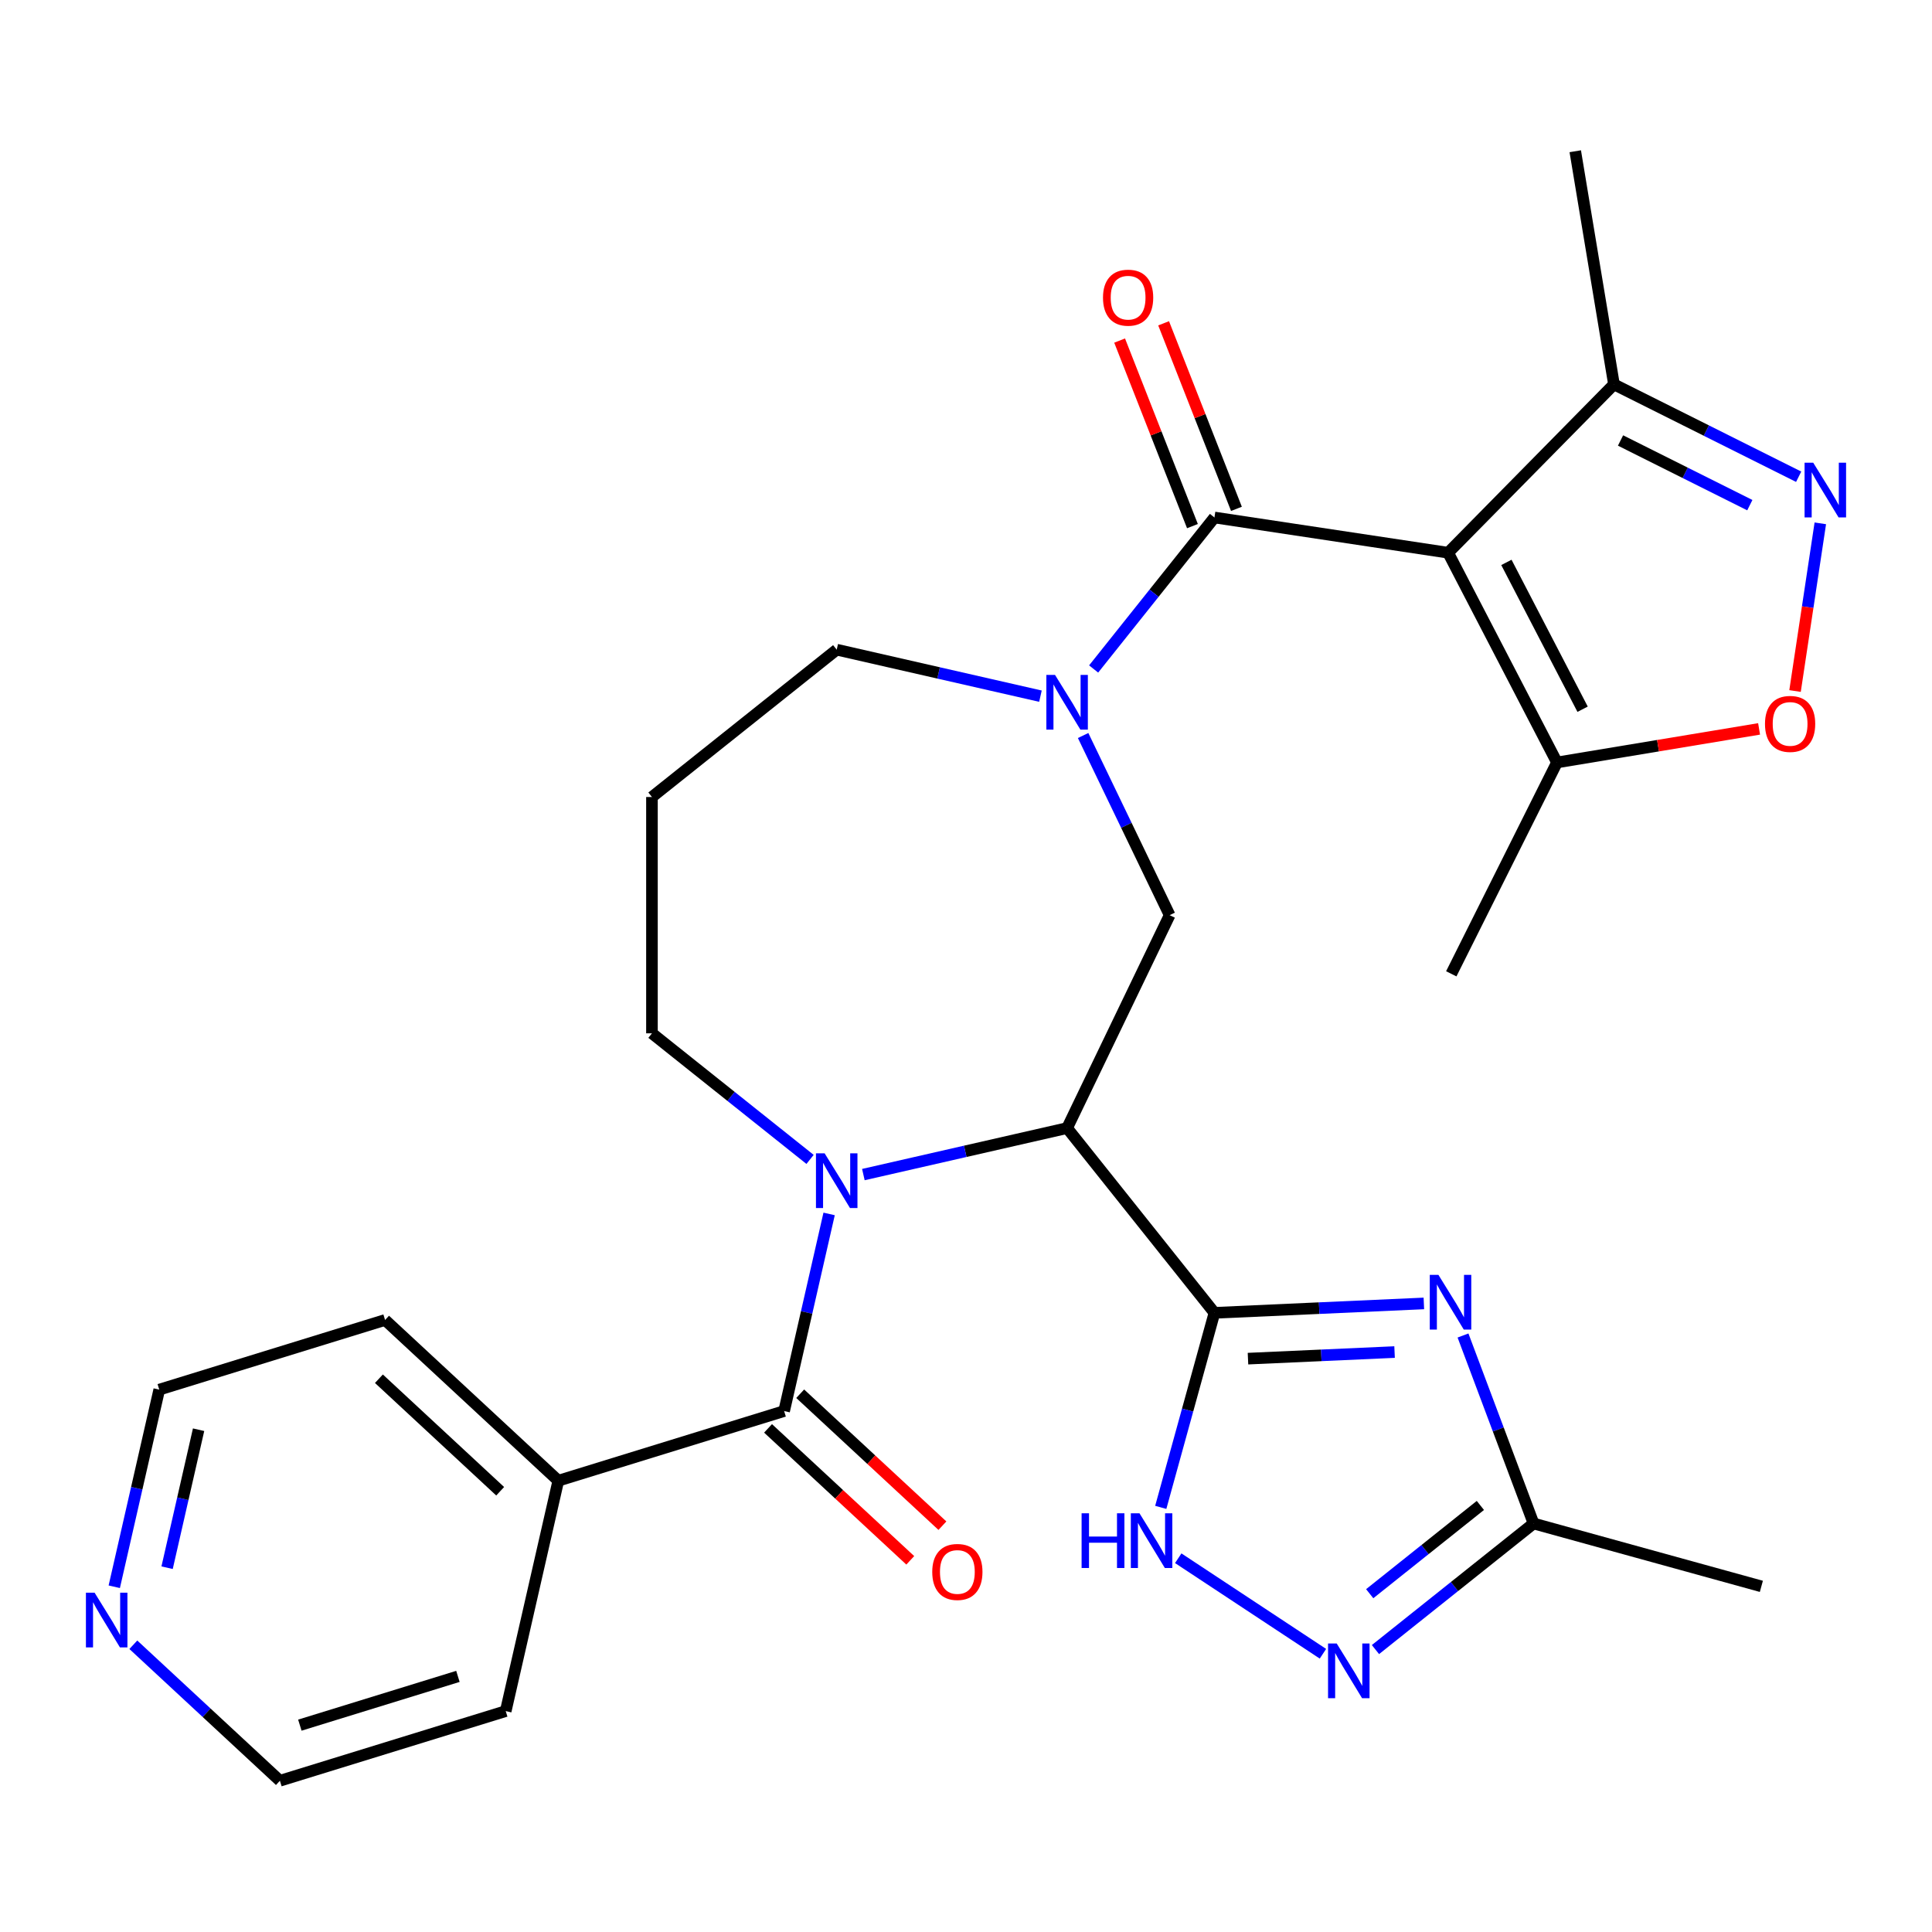 <?xml version='1.0' encoding='iso-8859-1'?>
<svg version='1.1' baseProfile='full'
              xmlns='http://www.w3.org/2000/svg'
                      xmlns:rdkit='http://www.rdkit.org/xml'
                      xmlns:xlink='http://www.w3.org/1999/xlink'
                  xml:space='preserve'
width='1000px' height='1000px' viewBox='0 0 1000 1000'>
<!-- END OF HEADER -->
<rect style='opacity:1.0;fill:#FFFFFF;stroke:none' width='1000' height='1000' x='0' y='0'> </rect>
<path class='bond-0' d='M 628.595,679.523 L 552.332,583.892' style='fill:none;fill-rule:evenodd;stroke:#000000;stroke-width:6px;stroke-linecap:butt;stroke-linejoin:miter;stroke-opacity:1' />
<path class='bond-3' d='M 628.595,679.523 L 682.793,677.089' style='fill:none;fill-rule:evenodd;stroke:#000000;stroke-width:6px;stroke-linecap:butt;stroke-linejoin:miter;stroke-opacity:1' />
<path class='bond-3' d='M 682.793,677.089 L 736.991,674.655' style='fill:none;fill-rule:evenodd;stroke:#0000FF;stroke-width:6px;stroke-linecap:butt;stroke-linejoin:miter;stroke-opacity:1' />
<path class='bond-3' d='M 645.952,703.232 L 683.891,701.528' style='fill:none;fill-rule:evenodd;stroke:#000000;stroke-width:6px;stroke-linecap:butt;stroke-linejoin:miter;stroke-opacity:1' />
<path class='bond-3' d='M 683.891,701.528 L 721.83,699.824' style='fill:none;fill-rule:evenodd;stroke:#0000FF;stroke-width:6px;stroke-linecap:butt;stroke-linejoin:miter;stroke-opacity:1' />
<path class='bond-7' d='M 628.595,679.523 L 614.701,729.869' style='fill:none;fill-rule:evenodd;stroke:#000000;stroke-width:6px;stroke-linecap:butt;stroke-linejoin:miter;stroke-opacity:1' />
<path class='bond-7' d='M 614.701,729.869 L 600.806,780.215' style='fill:none;fill-rule:evenodd;stroke:#0000FF;stroke-width:6px;stroke-linecap:butt;stroke-linejoin:miter;stroke-opacity:1' />
<path class='bond-2' d='M 552.332,583.892 L 499.605,595.926' style='fill:none;fill-rule:evenodd;stroke:#000000;stroke-width:6px;stroke-linecap:butt;stroke-linejoin:miter;stroke-opacity:1' />
<path class='bond-2' d='M 499.605,595.926 L 446.879,607.961' style='fill:none;fill-rule:evenodd;stroke:#0000FF;stroke-width:6px;stroke-linecap:butt;stroke-linejoin:miter;stroke-opacity:1' />
<path class='bond-9' d='M 552.332,583.892 L 605.403,473.688' style='fill:none;fill-rule:evenodd;stroke:#000000;stroke-width:6px;stroke-linecap:butt;stroke-linejoin:miter;stroke-opacity:1' />
<path class='bond-1' d='M 749.546,286.083 L 628.595,267.852' style='fill:none;fill-rule:evenodd;stroke:#000000;stroke-width:6px;stroke-linecap:butt;stroke-linejoin:miter;stroke-opacity:1' />
<path class='bond-11' d='M 749.546,286.083 L 805.891,394.65' style='fill:none;fill-rule:evenodd;stroke:#000000;stroke-width:6px;stroke-linecap:butt;stroke-linejoin:miter;stroke-opacity:1' />
<path class='bond-11' d='M 779.711,291.099 L 819.153,367.096' style='fill:none;fill-rule:evenodd;stroke:#000000;stroke-width:6px;stroke-linecap:butt;stroke-linejoin:miter;stroke-opacity:1' />
<path class='bond-14' d='M 749.546,286.083 L 835.388,198.947' style='fill:none;fill-rule:evenodd;stroke:#000000;stroke-width:6px;stroke-linecap:butt;stroke-linejoin:miter;stroke-opacity:1' />
<path class='bond-6' d='M 429.151,628.328 L 417.507,679.344' style='fill:none;fill-rule:evenodd;stroke:#0000FF;stroke-width:6px;stroke-linecap:butt;stroke-linejoin:miter;stroke-opacity:1' />
<path class='bond-6' d='M 417.507,679.344 L 405.863,730.36' style='fill:none;fill-rule:evenodd;stroke:#000000;stroke-width:6px;stroke-linecap:butt;stroke-linejoin:miter;stroke-opacity:1' />
<path class='bond-19' d='M 419.283,600.106 L 378.366,567.476' style='fill:none;fill-rule:evenodd;stroke:#0000FF;stroke-width:6px;stroke-linecap:butt;stroke-linejoin:miter;stroke-opacity:1' />
<path class='bond-19' d='M 378.366,567.476 L 337.45,534.846' style='fill:none;fill-rule:evenodd;stroke:#000000;stroke-width:6px;stroke-linecap:butt;stroke-linejoin:miter;stroke-opacity:1' />
<path class='bond-13' d='M 757.251,691.253 L 775.51,739.903' style='fill:none;fill-rule:evenodd;stroke:#0000FF;stroke-width:6px;stroke-linecap:butt;stroke-linejoin:miter;stroke-opacity:1' />
<path class='bond-13' d='M 775.51,739.903 L 793.769,788.553' style='fill:none;fill-rule:evenodd;stroke:#000000;stroke-width:6px;stroke-linecap:butt;stroke-linejoin:miter;stroke-opacity:1' />
<path class='bond-4' d='M 628.595,267.852 L 597.329,307.059' style='fill:none;fill-rule:evenodd;stroke:#000000;stroke-width:6px;stroke-linecap:butt;stroke-linejoin:miter;stroke-opacity:1' />
<path class='bond-4' d='M 597.329,307.059 L 566.063,346.266' style='fill:none;fill-rule:evenodd;stroke:#0000FF;stroke-width:6px;stroke-linecap:butt;stroke-linejoin:miter;stroke-opacity:1' />
<path class='bond-15' d='M 639.981,263.383 L 621.134,215.361' style='fill:none;fill-rule:evenodd;stroke:#000000;stroke-width:6px;stroke-linecap:butt;stroke-linejoin:miter;stroke-opacity:1' />
<path class='bond-15' d='M 621.134,215.361 L 602.287,167.339' style='fill:none;fill-rule:evenodd;stroke:#FF0000;stroke-width:6px;stroke-linecap:butt;stroke-linejoin:miter;stroke-opacity:1' />
<path class='bond-15' d='M 617.209,272.321 L 598.362,224.299' style='fill:none;fill-rule:evenodd;stroke:#000000;stroke-width:6px;stroke-linecap:butt;stroke-linejoin:miter;stroke-opacity:1' />
<path class='bond-15' d='M 598.362,224.299 L 579.515,176.277' style='fill:none;fill-rule:evenodd;stroke:#FF0000;stroke-width:6px;stroke-linecap:butt;stroke-linejoin:miter;stroke-opacity:1' />
<path class='bond-5' d='M 560.623,380.702 L 583.013,427.195' style='fill:none;fill-rule:evenodd;stroke:#0000FF;stroke-width:6px;stroke-linecap:butt;stroke-linejoin:miter;stroke-opacity:1' />
<path class='bond-5' d='M 583.013,427.195 L 605.403,473.688' style='fill:none;fill-rule:evenodd;stroke:#000000;stroke-width:6px;stroke-linecap:butt;stroke-linejoin:miter;stroke-opacity:1' />
<path class='bond-20' d='M 538.534,360.334 L 485.807,348.3' style='fill:none;fill-rule:evenodd;stroke:#0000FF;stroke-width:6px;stroke-linecap:butt;stroke-linejoin:miter;stroke-opacity:1' />
<path class='bond-20' d='M 485.807,348.3 L 433.081,336.265' style='fill:none;fill-rule:evenodd;stroke:#000000;stroke-width:6px;stroke-linecap:butt;stroke-linejoin:miter;stroke-opacity:1' />
<path class='bond-16' d='M 397.543,739.327 L 434.347,773.476' style='fill:none;fill-rule:evenodd;stroke:#000000;stroke-width:6px;stroke-linecap:butt;stroke-linejoin:miter;stroke-opacity:1' />
<path class='bond-16' d='M 434.347,773.476 L 471.15,807.624' style='fill:none;fill-rule:evenodd;stroke:#FF0000;stroke-width:6px;stroke-linecap:butt;stroke-linejoin:miter;stroke-opacity:1' />
<path class='bond-16' d='M 414.183,721.394 L 450.986,755.543' style='fill:none;fill-rule:evenodd;stroke:#000000;stroke-width:6px;stroke-linecap:butt;stroke-linejoin:miter;stroke-opacity:1' />
<path class='bond-16' d='M 450.986,755.543 L 487.79,789.691' style='fill:none;fill-rule:evenodd;stroke:#FF0000;stroke-width:6px;stroke-linecap:butt;stroke-linejoin:miter;stroke-opacity:1' />
<path class='bond-17' d='M 405.863,730.36 L 288.98,766.414' style='fill:none;fill-rule:evenodd;stroke:#000000;stroke-width:6px;stroke-linecap:butt;stroke-linejoin:miter;stroke-opacity:1' />
<path class='bond-10' d='M 609.852,806.54 L 684.753,855.982' style='fill:none;fill-rule:evenodd;stroke:#0000FF;stroke-width:6px;stroke-linecap:butt;stroke-linejoin:miter;stroke-opacity:1' />
<path class='bond-8' d='M 930.988,246.76 L 883.188,222.853' style='fill:none;fill-rule:evenodd;stroke:#0000FF;stroke-width:6px;stroke-linecap:butt;stroke-linejoin:miter;stroke-opacity:1' />
<path class='bond-8' d='M 883.188,222.853 L 835.388,198.947' style='fill:none;fill-rule:evenodd;stroke:#000000;stroke-width:6px;stroke-linecap:butt;stroke-linejoin:miter;stroke-opacity:1' />
<path class='bond-8' d='M 905.705,261.467 L 872.246,244.733' style='fill:none;fill-rule:evenodd;stroke:#0000FF;stroke-width:6px;stroke-linecap:butt;stroke-linejoin:miter;stroke-opacity:1' />
<path class='bond-8' d='M 872.246,244.733 L 838.786,227.998' style='fill:none;fill-rule:evenodd;stroke:#000000;stroke-width:6px;stroke-linecap:butt;stroke-linejoin:miter;stroke-opacity:1' />
<path class='bond-32' d='M 942.191,270.879 L 935.65,314.274' style='fill:none;fill-rule:evenodd;stroke:#0000FF;stroke-width:6px;stroke-linecap:butt;stroke-linejoin:miter;stroke-opacity:1' />
<path class='bond-32' d='M 935.65,314.274 L 929.109,357.669' style='fill:none;fill-rule:evenodd;stroke:#FF0000;stroke-width:6px;stroke-linecap:butt;stroke-linejoin:miter;stroke-opacity:1' />
<path class='bond-29' d='M 711.935,853.813 L 752.852,821.183' style='fill:none;fill-rule:evenodd;stroke:#0000FF;stroke-width:6px;stroke-linecap:butt;stroke-linejoin:miter;stroke-opacity:1' />
<path class='bond-29' d='M 752.852,821.183 L 793.769,788.553' style='fill:none;fill-rule:evenodd;stroke:#000000;stroke-width:6px;stroke-linecap:butt;stroke-linejoin:miter;stroke-opacity:1' />
<path class='bond-29' d='M 708.957,824.898 L 737.599,802.057' style='fill:none;fill-rule:evenodd;stroke:#0000FF;stroke-width:6px;stroke-linecap:butt;stroke-linejoin:miter;stroke-opacity:1' />
<path class='bond-29' d='M 737.599,802.057 L 766.241,779.216' style='fill:none;fill-rule:evenodd;stroke:#000000;stroke-width:6px;stroke-linecap:butt;stroke-linejoin:miter;stroke-opacity:1' />
<path class='bond-12' d='M 805.891,394.65 L 858.194,385.964' style='fill:none;fill-rule:evenodd;stroke:#000000;stroke-width:6px;stroke-linecap:butt;stroke-linejoin:miter;stroke-opacity:1' />
<path class='bond-12' d='M 858.194,385.964 L 910.498,377.278' style='fill:none;fill-rule:evenodd;stroke:#FF0000;stroke-width:6px;stroke-linecap:butt;stroke-linejoin:miter;stroke-opacity:1' />
<path class='bond-22' d='M 805.891,394.65 L 751.177,504.047' style='fill:none;fill-rule:evenodd;stroke:#000000;stroke-width:6px;stroke-linecap:butt;stroke-linejoin:miter;stroke-opacity:1' />
<path class='bond-23' d='M 793.769,788.553 L 911.678,821.094' style='fill:none;fill-rule:evenodd;stroke:#000000;stroke-width:6px;stroke-linecap:butt;stroke-linejoin:miter;stroke-opacity:1' />
<path class='bond-24' d='M 835.388,198.947 L 815.351,78.282' style='fill:none;fill-rule:evenodd;stroke:#000000;stroke-width:6px;stroke-linecap:butt;stroke-linejoin:miter;stroke-opacity:1' />
<path class='bond-27' d='M 288.98,766.414 L 261.762,885.665' style='fill:none;fill-rule:evenodd;stroke:#000000;stroke-width:6px;stroke-linecap:butt;stroke-linejoin:miter;stroke-opacity:1' />
<path class='bond-28' d='M 288.98,766.414 L 199.315,683.217' style='fill:none;fill-rule:evenodd;stroke:#000000;stroke-width:6px;stroke-linecap:butt;stroke-linejoin:miter;stroke-opacity:1' />
<path class='bond-28' d='M 258.891,771.868 L 196.125,713.63' style='fill:none;fill-rule:evenodd;stroke:#000000;stroke-width:6px;stroke-linecap:butt;stroke-linejoin:miter;stroke-opacity:1' />
<path class='bond-18' d='M 59.144,821.303 L 70.788,770.287' style='fill:none;fill-rule:evenodd;stroke:#0000FF;stroke-width:6px;stroke-linecap:butt;stroke-linejoin:miter;stroke-opacity:1' />
<path class='bond-18' d='M 70.788,770.287 L 82.432,719.271' style='fill:none;fill-rule:evenodd;stroke:#000000;stroke-width:6px;stroke-linecap:butt;stroke-linejoin:miter;stroke-opacity:1' />
<path class='bond-18' d='M 86.487,811.442 L 94.638,775.731' style='fill:none;fill-rule:evenodd;stroke:#0000FF;stroke-width:6px;stroke-linecap:butt;stroke-linejoin:miter;stroke-opacity:1' />
<path class='bond-18' d='M 94.638,775.731 L 102.789,740.019' style='fill:none;fill-rule:evenodd;stroke:#000000;stroke-width:6px;stroke-linecap:butt;stroke-linejoin:miter;stroke-opacity:1' />
<path class='bond-31' d='M 69.012,851.324 L 106.945,886.521' style='fill:none;fill-rule:evenodd;stroke:#0000FF;stroke-width:6px;stroke-linecap:butt;stroke-linejoin:miter;stroke-opacity:1' />
<path class='bond-31' d='M 106.945,886.521 L 144.879,921.718' style='fill:none;fill-rule:evenodd;stroke:#000000;stroke-width:6px;stroke-linecap:butt;stroke-linejoin:miter;stroke-opacity:1' />
<path class='bond-21' d='M 337.45,534.846 L 337.45,412.529' style='fill:none;fill-rule:evenodd;stroke:#000000;stroke-width:6px;stroke-linecap:butt;stroke-linejoin:miter;stroke-opacity:1' />
<path class='bond-30' d='M 433.081,336.265 L 337.45,412.529' style='fill:none;fill-rule:evenodd;stroke:#000000;stroke-width:6px;stroke-linecap:butt;stroke-linejoin:miter;stroke-opacity:1' />
<path class='bond-25' d='M 144.879,921.718 L 261.762,885.665' style='fill:none;fill-rule:evenodd;stroke:#000000;stroke-width:6px;stroke-linecap:butt;stroke-linejoin:miter;stroke-opacity:1' />
<path class='bond-25' d='M 155.2,892.934 L 237.019,867.696' style='fill:none;fill-rule:evenodd;stroke:#000000;stroke-width:6px;stroke-linecap:butt;stroke-linejoin:miter;stroke-opacity:1' />
<path class='bond-26' d='M 82.432,719.271 L 199.315,683.217' style='fill:none;fill-rule:evenodd;stroke:#000000;stroke-width:6px;stroke-linecap:butt;stroke-linejoin:miter;stroke-opacity:1' />
<path  class='atom-3' d='M 426.821 596.95
L 436.101 611.95
Q 437.021 613.43, 438.501 616.11
Q 439.981 618.79, 440.061 618.95
L 440.061 596.95
L 443.821 596.95
L 443.821 625.27
L 439.941 625.27
L 429.981 608.87
Q 428.821 606.95, 427.581 604.75
Q 426.381 602.55, 426.021 601.87
L 426.021 625.27
L 422.341 625.27
L 422.341 596.95
L 426.821 596.95
' fill='#0000FF'/>
<path  class='atom-4' d='M 744.529 659.875
L 753.809 674.875
Q 754.729 676.355, 756.209 679.035
Q 757.689 681.715, 757.769 681.875
L 757.769 659.875
L 761.529 659.875
L 761.529 688.195
L 757.649 688.195
L 747.689 671.795
Q 746.529 669.875, 745.289 667.675
Q 744.089 665.475, 743.729 664.795
L 743.729 688.195
L 740.049 688.195
L 740.049 659.875
L 744.529 659.875
' fill='#0000FF'/>
<path  class='atom-6' d='M 546.072 349.324
L 555.352 364.324
Q 556.272 365.804, 557.752 368.484
Q 559.232 371.164, 559.312 371.324
L 559.312 349.324
L 563.072 349.324
L 563.072 377.644
L 559.192 377.644
L 549.232 361.244
Q 548.072 359.324, 546.832 357.124
Q 545.632 354.924, 545.272 354.244
L 545.272 377.644
L 541.592 377.644
L 541.592 349.324
L 546.072 349.324
' fill='#0000FF'/>
<path  class='atom-8' d='M 559.834 783.273
L 563.674 783.273
L 563.674 795.313
L 578.154 795.313
L 578.154 783.273
L 581.994 783.273
L 581.994 811.593
L 578.154 811.593
L 578.154 798.513
L 563.674 798.513
L 563.674 811.593
L 559.834 811.593
L 559.834 783.273
' fill='#0000FF'/>
<path  class='atom-8' d='M 589.794 783.273
L 599.074 798.273
Q 599.994 799.753, 601.474 802.433
Q 602.954 805.113, 603.034 805.273
L 603.034 783.273
L 606.794 783.273
L 606.794 811.593
L 602.914 811.593
L 592.954 795.193
Q 591.794 793.273, 590.554 791.073
Q 589.354 788.873, 588.994 788.193
L 588.994 811.593
L 585.314 811.593
L 585.314 783.273
L 589.794 783.273
' fill='#0000FF'/>
<path  class='atom-9' d='M 938.526 239.501
L 947.806 254.501
Q 948.726 255.981, 950.206 258.661
Q 951.686 261.341, 951.766 261.501
L 951.766 239.501
L 955.526 239.501
L 955.526 267.821
L 951.646 267.821
L 941.686 251.421
Q 940.526 249.501, 939.286 247.301
Q 938.086 245.101, 937.726 244.421
L 937.726 267.821
L 934.046 267.821
L 934.046 239.501
L 938.526 239.501
' fill='#0000FF'/>
<path  class='atom-11' d='M 691.877 850.657
L 701.157 865.657
Q 702.077 867.137, 703.557 869.817
Q 705.037 872.497, 705.117 872.657
L 705.117 850.657
L 708.877 850.657
L 708.877 878.977
L 704.997 878.977
L 695.037 862.577
Q 693.877 860.657, 692.637 858.457
Q 691.437 856.257, 691.077 855.577
L 691.077 878.977
L 687.397 878.977
L 687.397 850.657
L 691.877 850.657
' fill='#0000FF'/>
<path  class='atom-13' d='M 913.556 374.692
Q 913.556 367.892, 916.916 364.092
Q 920.276 360.292, 926.556 360.292
Q 932.836 360.292, 936.196 364.092
Q 939.556 367.892, 939.556 374.692
Q 939.556 381.572, 936.156 385.492
Q 932.756 389.372, 926.556 389.372
Q 920.316 389.372, 916.916 385.492
Q 913.556 381.612, 913.556 374.692
M 926.556 386.172
Q 930.876 386.172, 933.196 383.292
Q 935.556 380.372, 935.556 374.692
Q 935.556 369.132, 933.196 366.332
Q 930.876 363.492, 926.556 363.492
Q 922.236 363.492, 919.876 366.292
Q 917.556 369.092, 917.556 374.692
Q 917.556 380.412, 919.876 383.292
Q 922.236 386.172, 926.556 386.172
' fill='#FF0000'/>
<path  class='atom-16' d='M 570.908 154.07
Q 570.908 147.27, 574.268 143.47
Q 577.628 139.67, 583.908 139.67
Q 590.188 139.67, 593.548 143.47
Q 596.908 147.27, 596.908 154.07
Q 596.908 160.95, 593.508 164.87
Q 590.108 168.75, 583.908 168.75
Q 577.668 168.75, 574.268 164.87
Q 570.908 160.99, 570.908 154.07
M 583.908 165.55
Q 588.228 165.55, 590.548 162.67
Q 592.908 159.75, 592.908 154.07
Q 592.908 148.51, 590.548 145.71
Q 588.228 142.87, 583.908 142.87
Q 579.588 142.87, 577.228 145.67
Q 574.908 148.47, 574.908 154.07
Q 574.908 159.79, 577.228 162.67
Q 579.588 165.55, 583.908 165.55
' fill='#FF0000'/>
<path  class='atom-17' d='M 482.528 813.637
Q 482.528 806.837, 485.888 803.037
Q 489.248 799.237, 495.528 799.237
Q 501.808 799.237, 505.168 803.037
Q 508.528 806.837, 508.528 813.637
Q 508.528 820.517, 505.128 824.437
Q 501.728 828.317, 495.528 828.317
Q 489.288 828.317, 485.888 824.437
Q 482.528 820.557, 482.528 813.637
M 495.528 825.117
Q 499.848 825.117, 502.168 822.237
Q 504.528 819.317, 504.528 813.637
Q 504.528 808.077, 502.168 805.277
Q 499.848 802.437, 495.528 802.437
Q 491.208 802.437, 488.848 805.237
Q 486.528 808.037, 486.528 813.637
Q 486.528 819.357, 488.848 822.237
Q 491.208 825.117, 495.528 825.117
' fill='#FF0000'/>
<path  class='atom-19' d='M 48.954 824.361
L 58.234 839.361
Q 59.154 840.841, 60.634 843.521
Q 62.114 846.201, 62.194 846.361
L 62.194 824.361
L 65.954 824.361
L 65.954 852.681
L 62.074 852.681
L 52.114 836.281
Q 50.954 834.361, 49.714 832.161
Q 48.514 829.961, 48.154 829.281
L 48.154 852.681
L 44.474 852.681
L 44.474 824.361
L 48.954 824.361
' fill='#0000FF'/>
</svg>
